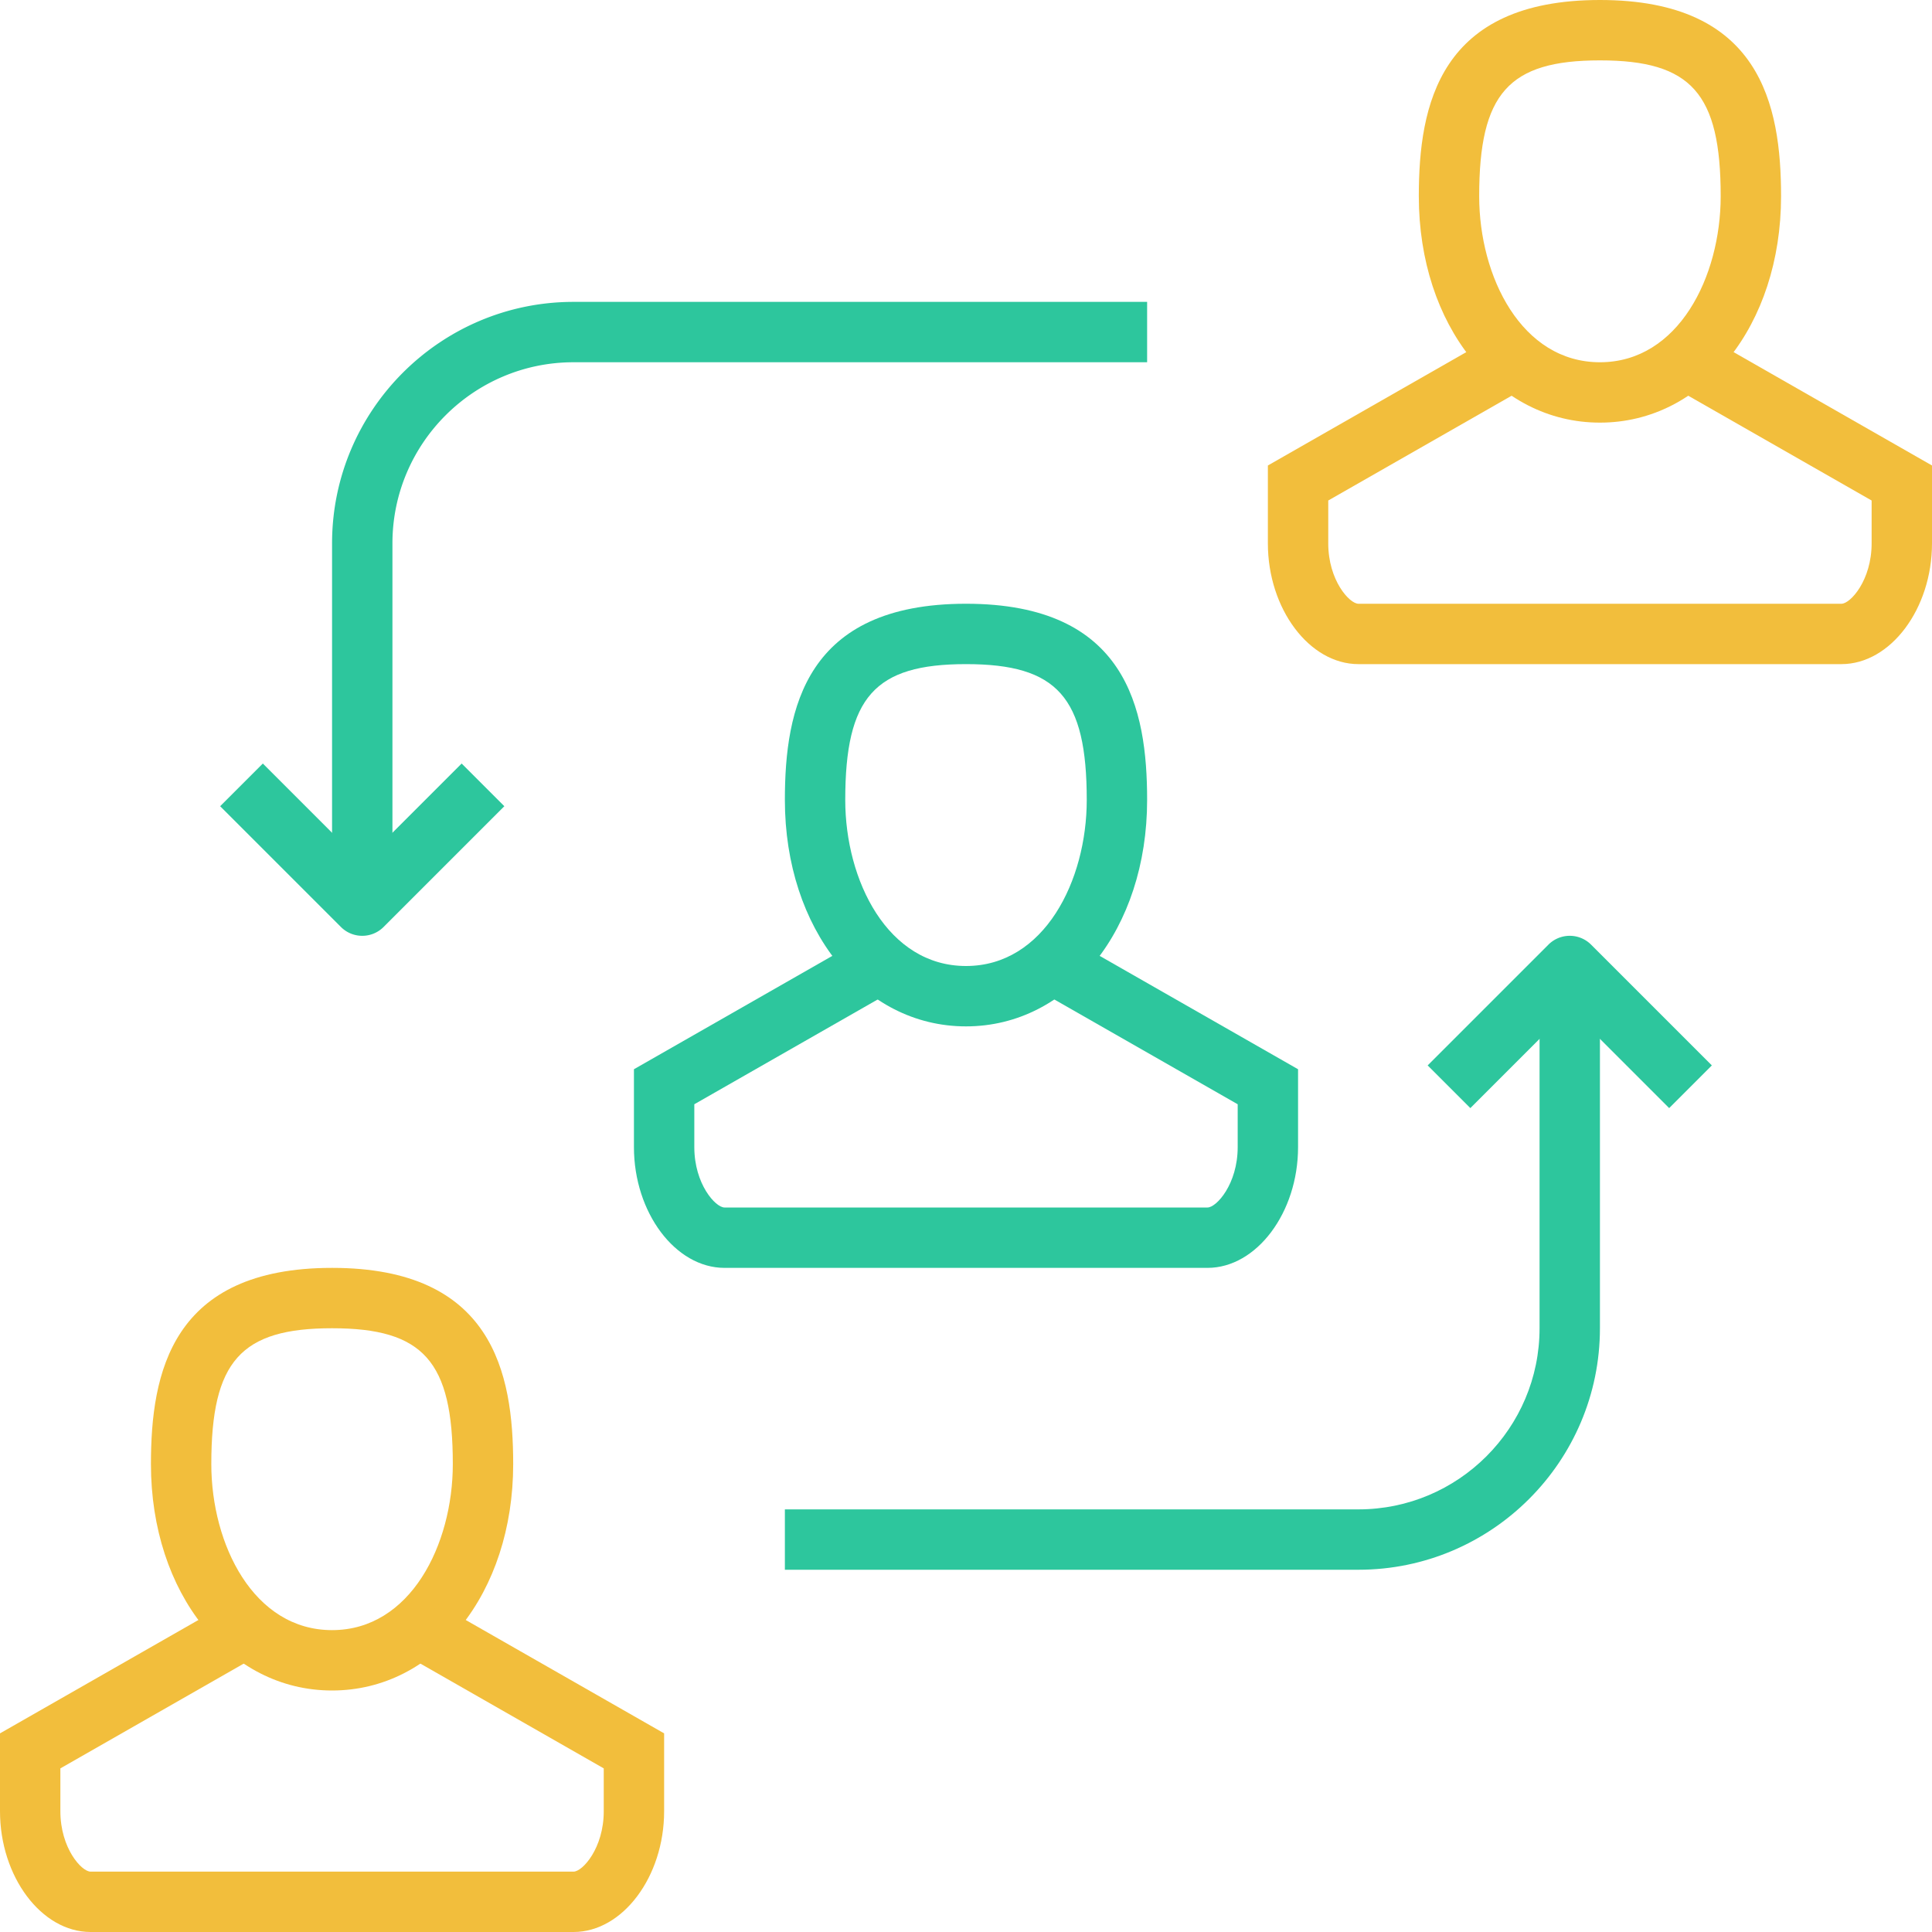 <svg width="64" height="64" xmlns="http://www.w3.org/2000/svg"><g fill="none" fill-rule="evenodd"><path d="M12 31a.997.997 0 01-.707-.293l-4-4 1.414-1.414L12 28.586l3.293-3.293 1.414 1.414-4 4A.997.997 0 0112 31" fill="#2DC69D"/><path d="M13 30h-2V18c0-4.411 3.589-8 8-8h19v2H19c-3.309 0-6 2.691-6 6v12zm42.293 6.707L52 33.414l-3.293 3.293-1.414-1.414 4-4a.999.999 0 011.414 0l4 4-1.414 1.414z" fill="#2DC69D"/><path d="M45 52H26v-2h19c3.309 0 6-2.691 6-6V32h2v12c0 4.411-3.589 8-8 8M32 22c-3.028 0-4 1.094-4 4.5 0 2.666 1.402 5.5 4 5.5s4-2.834 4-5.5c0-3.406-.972-4.5-4-4.5m0 12c-3.421 0-6-3.225-6-7.5 0-3.026.682-6.5 6-6.5s6 3.474 6 6.5c0 4.275-2.579 7.5-6 7.5" fill="#2DC69D"/><path d="M40 42H24c-1.626 0-3-1.832-3-4v-2.58l7.504-4.288.992 1.736L23 36.58V38c0 1.224.703 2 1 2h16c.297 0 1-.776 1-2v-1.42l-6.496-3.712.992-1.736L43 35.42V38c0 2.168-1.374 4-3 4" fill="#2DC69D"/><path d="M11 44c-3.028 0-4 1.094-4 4.5 0 2.666 1.402 5.5 4 5.5s4-2.834 4-5.5c0-3.406-.972-4.5-4-4.5m0 12c-3.421 0-6-3.225-6-7.5 0-3.026.682-6.5 6-6.5s6 3.474 6 6.5c0 4.275-2.579 7.5-6 7.5" fill="#F2BE3C"/><path d="M19 64H3c-1.626 0-3-1.832-3-4v-2.58l7.504-4.288.992 1.736L2 58.58V60c0 1.224.703 2 1 2h16c.297 0 1-.776 1-2v-1.42l-6.496-3.712.992-1.736L22 57.42V60c0 2.168-1.374 4-3 4M53 2c-3.028 0-4 1.094-4 4.5 0 2.666 1.402 5.5 4 5.5s4-2.834 4-5.5c0-3.406-.972-4.5-4-4.5m0 12c-3.421 0-6-3.225-6-7.5 0-3.026.682-6.5 6-6.5s6 3.474 6 6.5c0 4.275-2.579 7.5-6 7.5" fill="#F2BE3C"/><path d="M61 22H45c-1.626 0-3-1.832-3-4v-2.58l7.504-4.288.992 1.736L44 16.58V18c0 1.224.703 2 1 2h16c.297 0 1-.776 1-2v-1.42l-6.496-3.712.992-1.736L64 15.42V18c0 2.168-1.374 4-3 4" fill="#F2BE3C"/></g></svg>